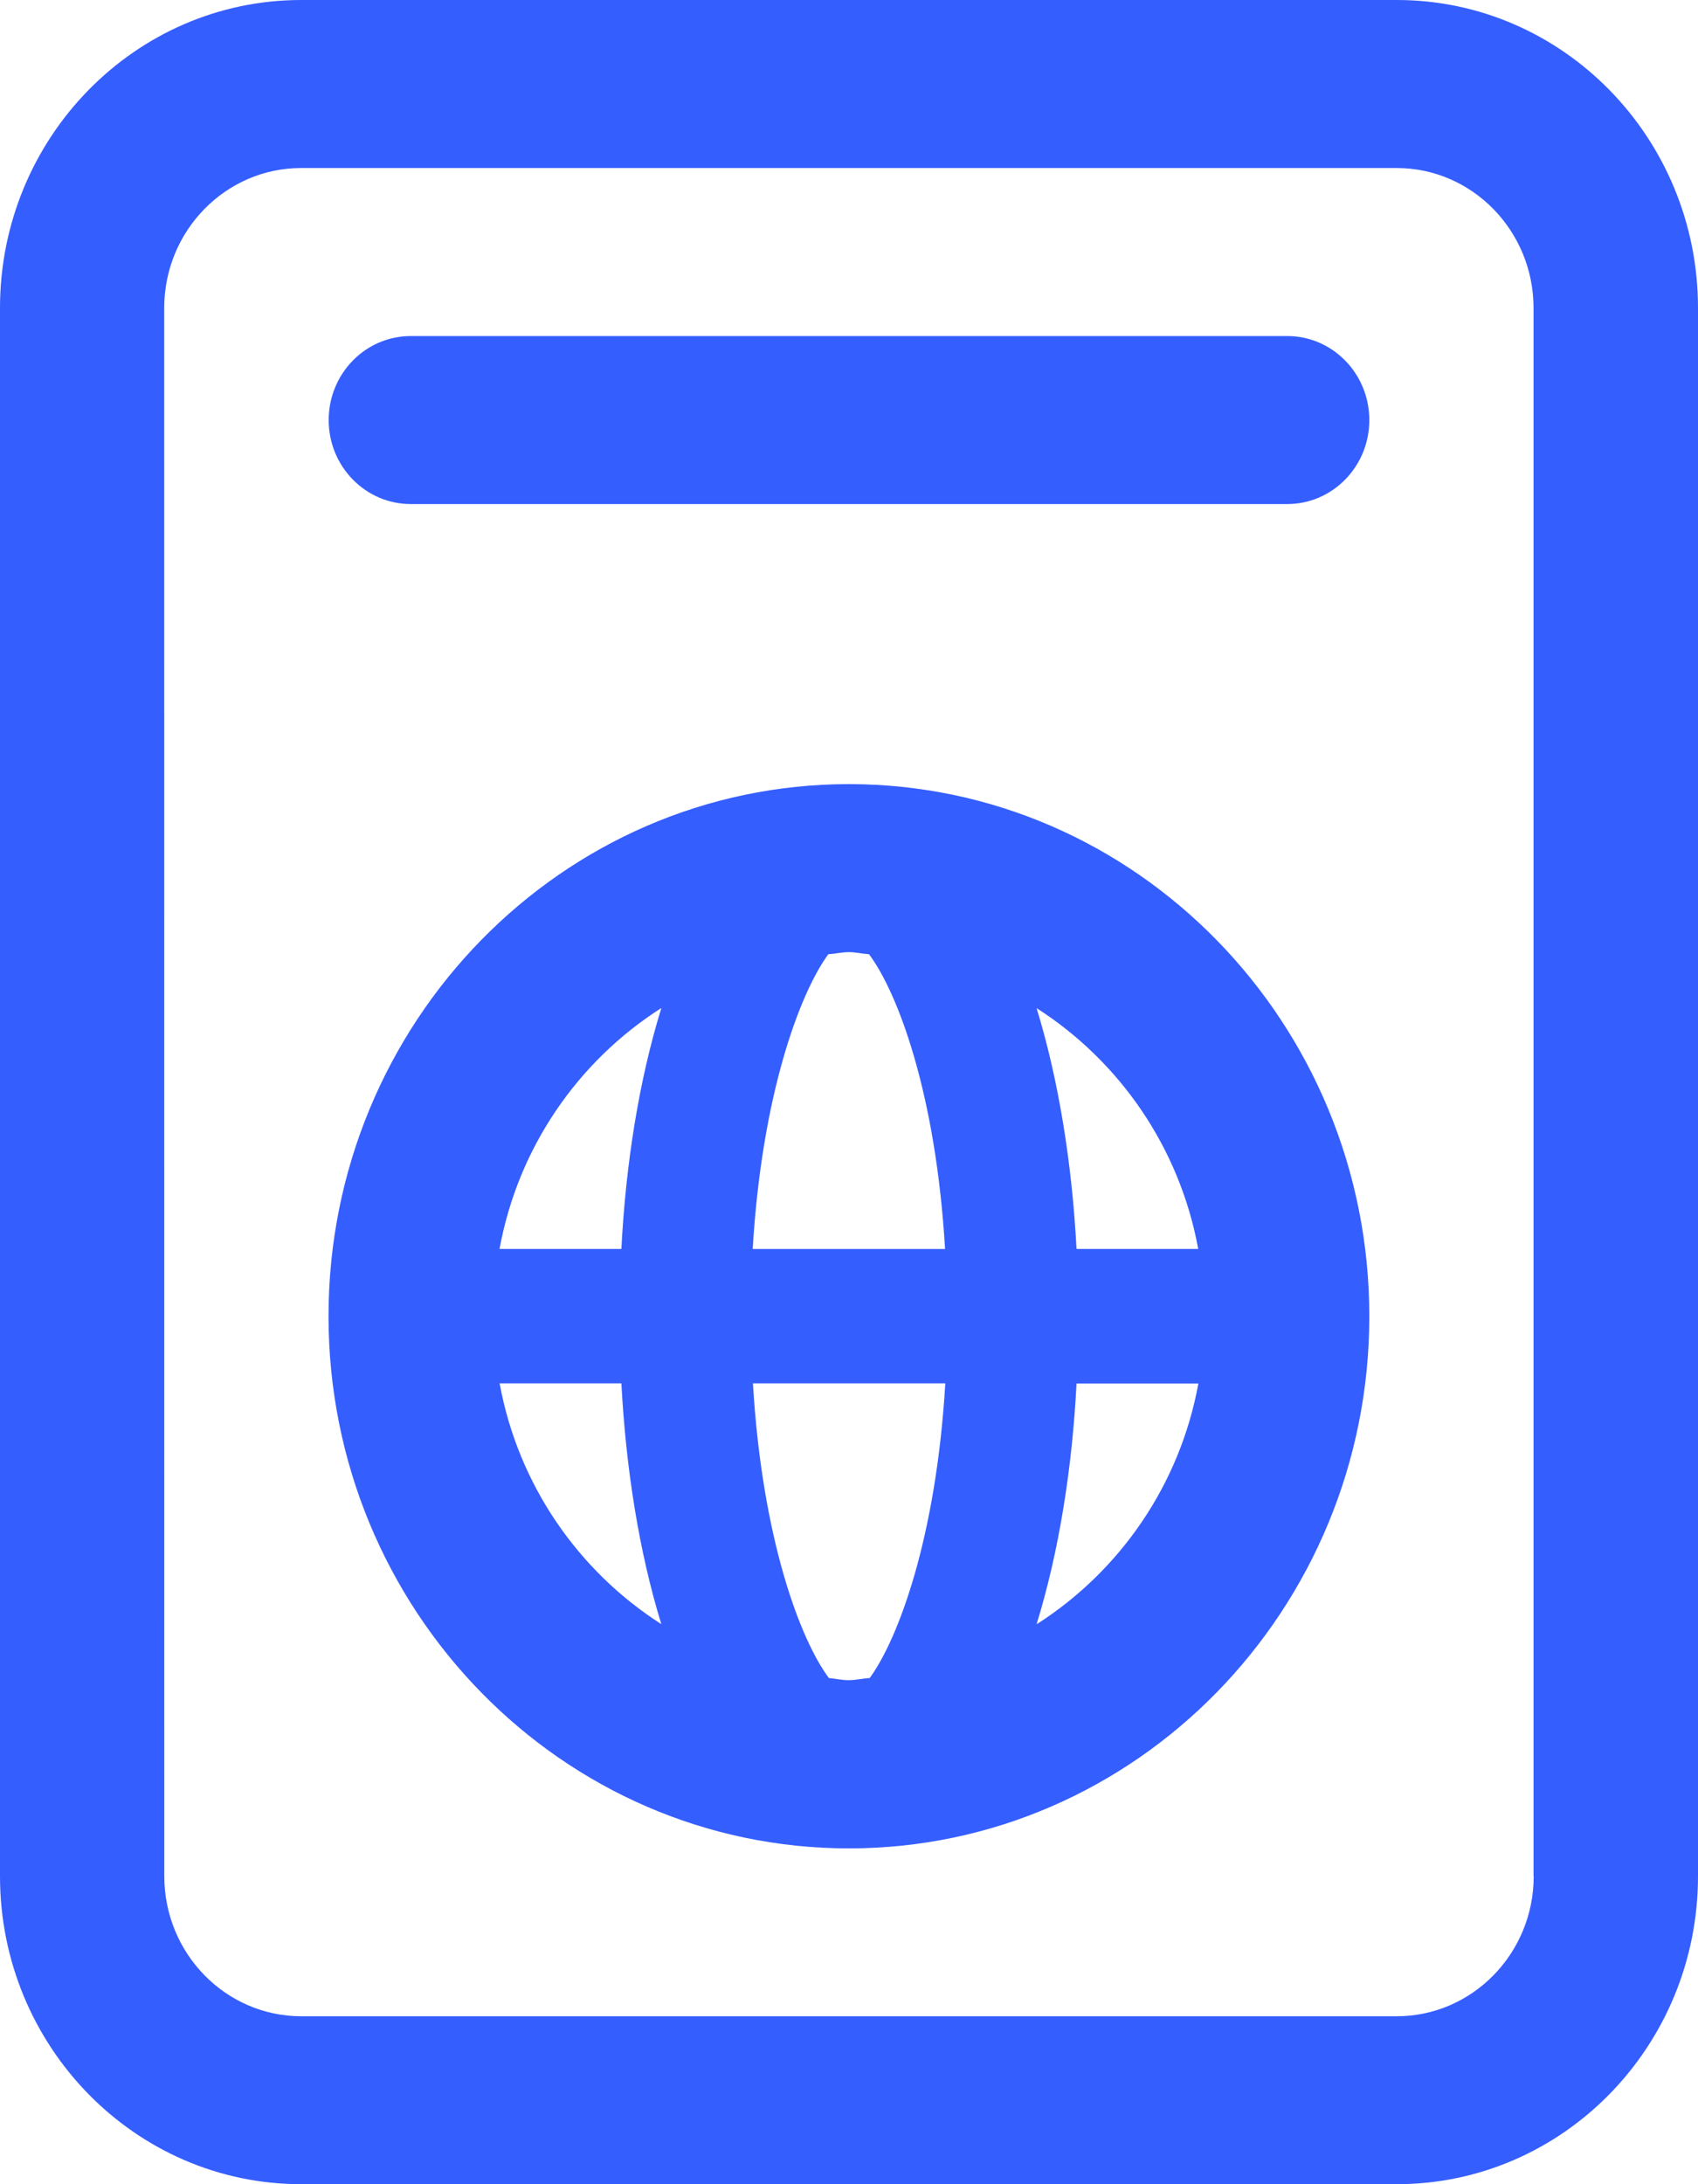 <svg width="21" height="27" viewBox="0 0 21 27" fill="none" xmlns="http://www.w3.org/2000/svg">
<path d="M10.499 9.693C6.95 9.693 4.063 12.644 4.063 16.271C4.063 19.898 6.95 22.849 10.499 22.849C14.048 22.849 16.935 19.898 16.935 16.271C16.935 12.644 14.048 9.693 10.499 9.693ZM14.82 15.439H13.314C13.258 14.383 13.094 13.355 12.82 12.462C13.845 13.118 14.589 14.184 14.819 15.439H14.82ZM10.499 20.77C10.414 20.77 10.334 20.75 10.252 20.744C9.892 20.263 9.424 19.006 9.312 17.1H11.691C11.578 19.006 11.109 20.261 10.756 20.743C10.671 20.748 10.588 20.769 10.501 20.769L10.499 20.77ZM9.309 15.439C9.422 13.533 9.891 12.278 10.244 11.796C10.329 11.791 10.412 11.77 10.499 11.77C10.585 11.77 10.665 11.791 10.748 11.796C11.108 12.278 11.576 13.534 11.688 15.44H9.309L9.309 15.439ZM8.179 12.462C7.903 13.355 7.739 14.386 7.685 15.439H6.178C6.408 14.181 7.152 13.116 8.177 12.462H8.179ZM6.178 17.1H7.685C7.741 18.156 7.904 19.184 8.179 20.077C7.154 19.422 6.409 18.356 6.179 17.1H6.178ZM12.82 20.078C13.096 19.185 13.26 18.154 13.314 17.102H14.821C14.591 18.36 13.846 19.424 12.821 20.078H12.82ZM17.273 0H3.725C1.67 0 0 1.707 0 3.807V23.193C0 25.293 1.67 27 3.725 27H17.275C19.33 27 21 25.293 21 23.193V3.807C21 1.707 19.33 0 17.275 0H17.273ZM18.968 23.194C18.968 24.148 18.208 24.924 17.274 24.924H3.725C2.792 24.924 2.032 24.148 2.032 23.194L2.031 3.807C2.031 2.853 2.791 2.077 3.724 2.077H17.273C18.207 2.077 18.966 2.853 18.966 3.807V23.193L18.968 23.194ZM16.935 5.193C16.935 5.766 16.481 6.231 15.919 6.231H5.081C4.519 6.231 4.065 5.766 4.065 5.193C4.065 4.619 4.519 4.154 5.081 4.154H15.919C16.481 4.154 16.935 4.619 16.935 5.193Z" fill="#355EFF"/>
</svg>
